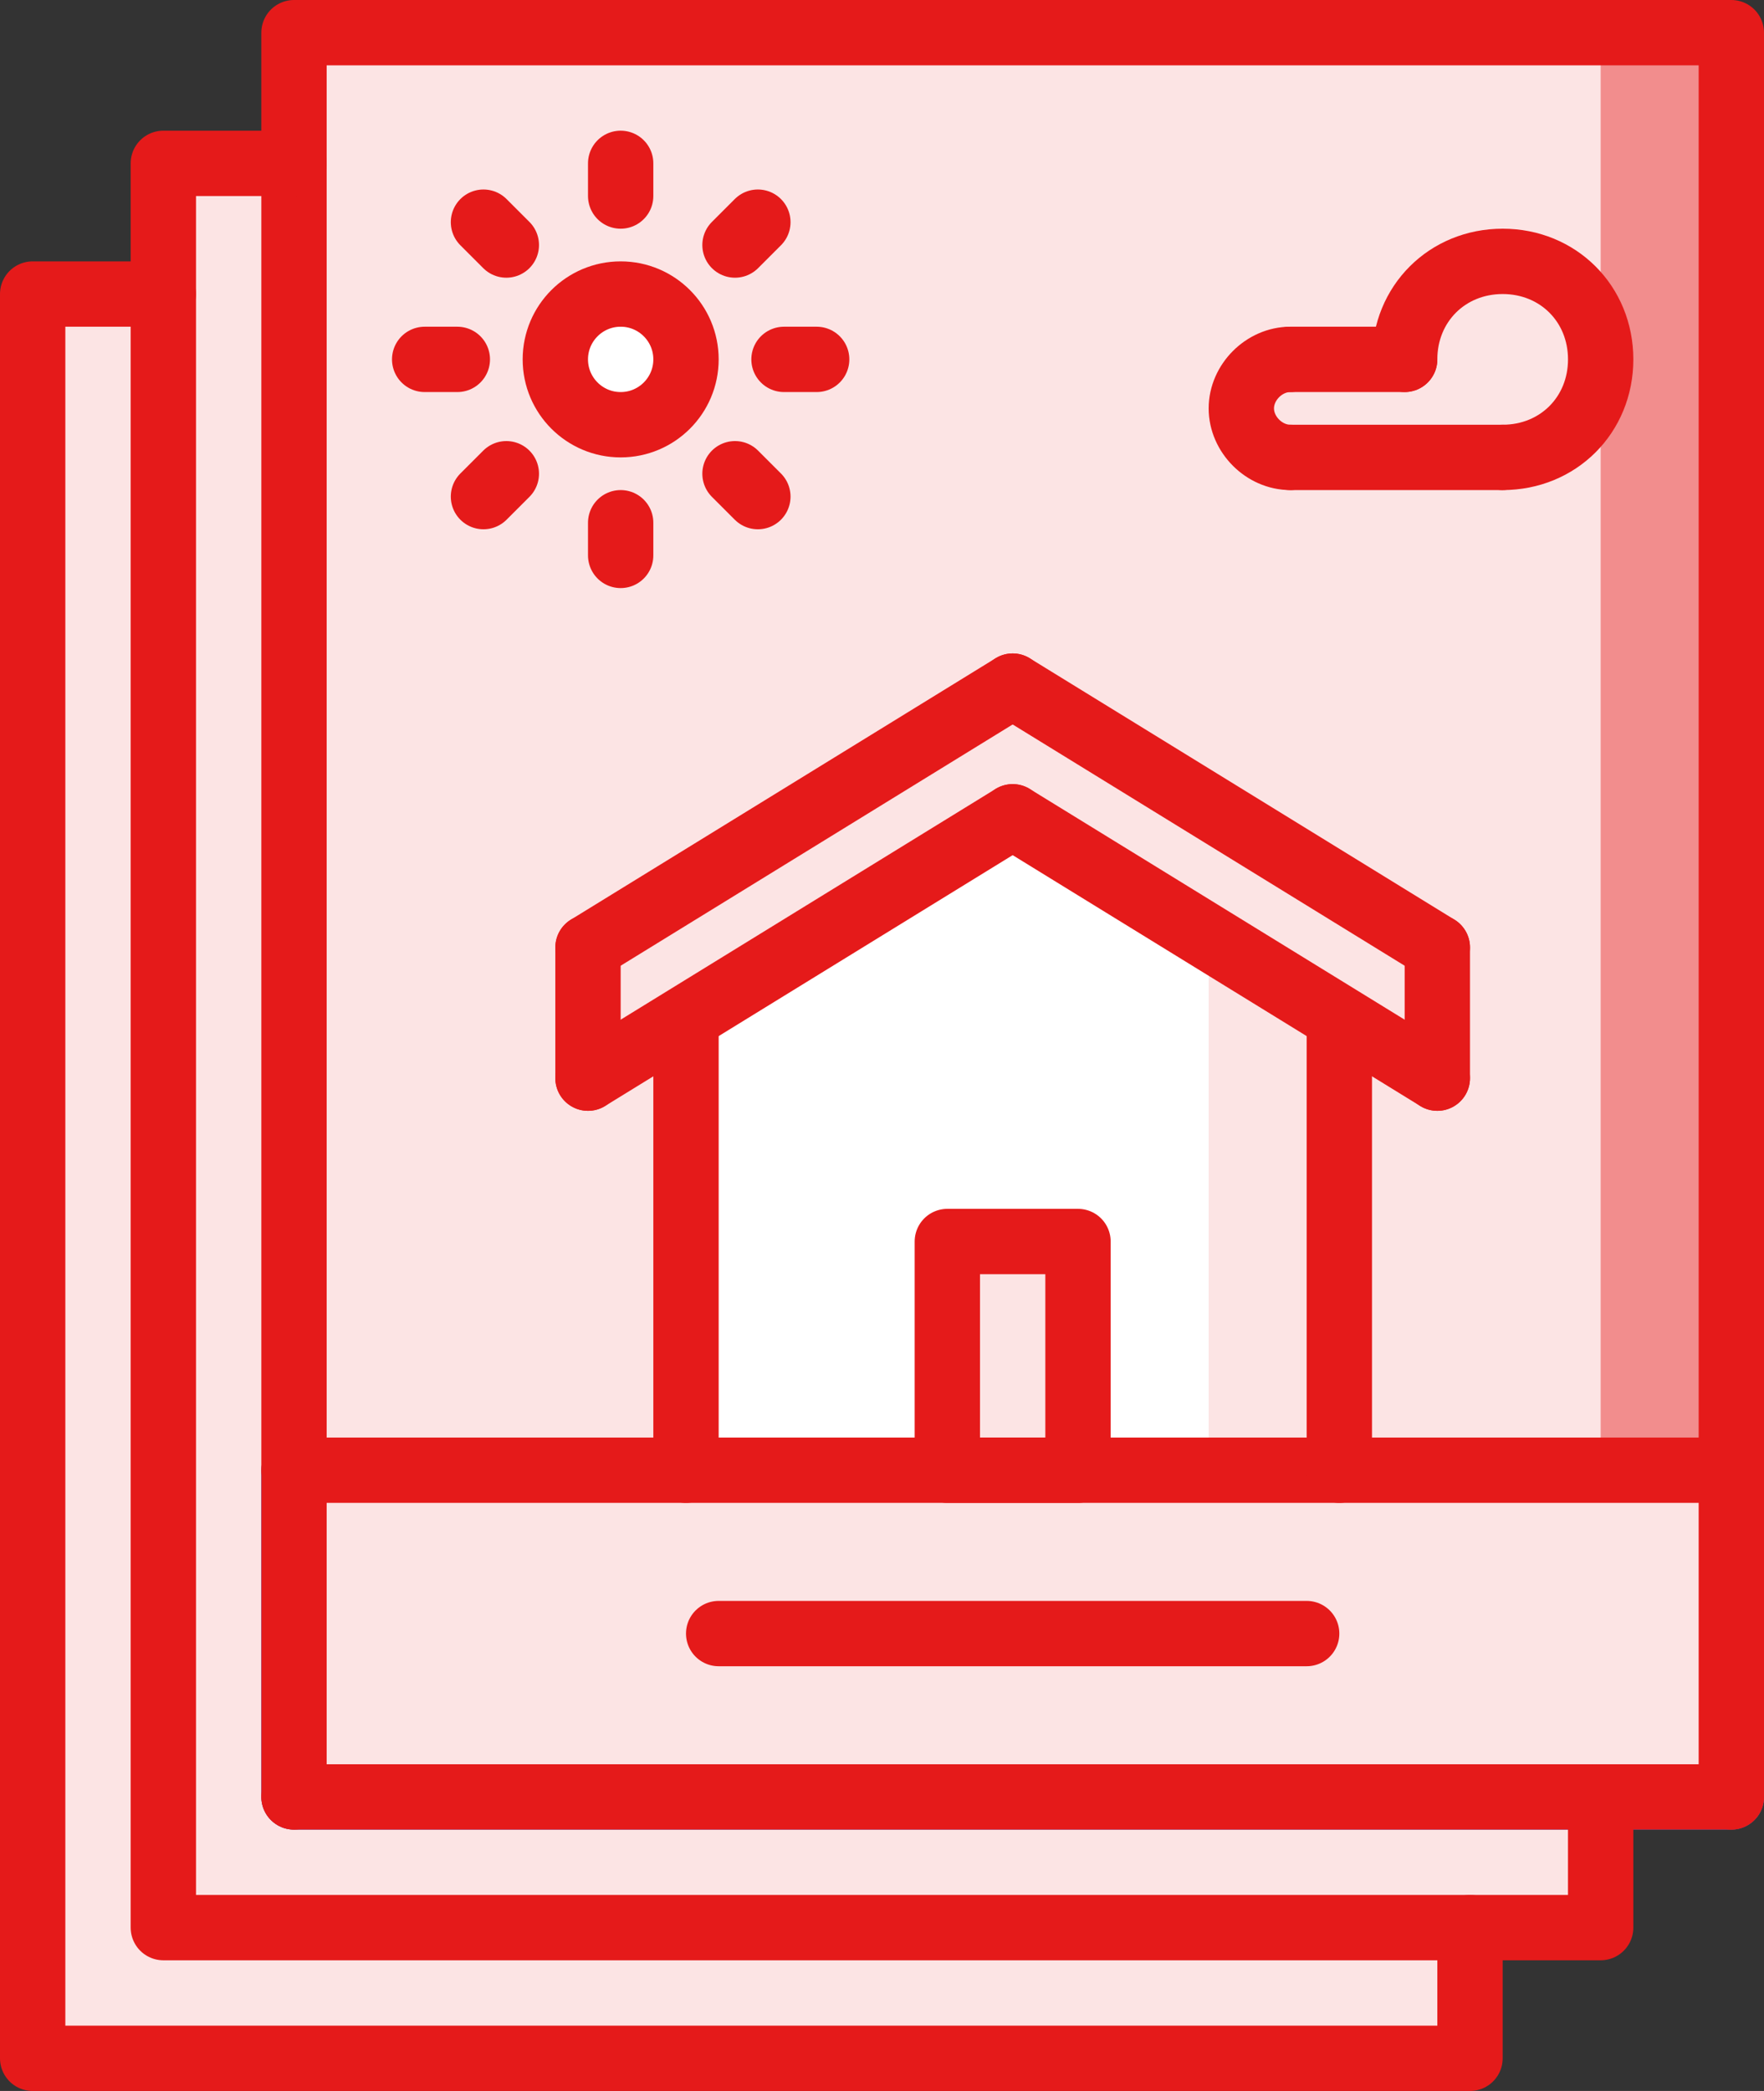 <?xml version="1.0" encoding="utf-8"?>
<!-- Generator: Adobe Illustrator 23.0.1, SVG Export Plug-In . SVG Version: 6.00 Build 0)  -->
<svg version="1.1" id="Layer_1" xmlns="http://www.w3.org/2000/svg" xmlns:xlink="http://www.w3.org/1999/xlink" x="0px" y="0px"
	 viewBox="0 0 54 64" style="enable-background:new 0 0 54 64;" xml:space="preserve">
<rect x="0" y="0" width="54" height="64" fill="#333333" stroke="none"/>
<style type="text/css">
	.st0{fill:#FCE4E4;}
	.st1{fill:none;stroke:#116FFF;stroke-width:2;stroke-linecap:round;stroke-linejoin:round;stroke-miterlimit:10;}
	.st2{fill:#FFFFFF;}
	.st3{fill:#F28D8D;}
	.st4{fill:none;stroke:#E51A1A;stroke-width:2;stroke-linecap:round;stroke-linejoin:round;}
</style>
<title>home-2</title>
<polygon class="st0" points="45,59 45,63 1,63 1,9 5,9 5,59 "/>
<polygon class="st0" points="49,55 49,59 45,59 5,59 5,9 5,5 9,5 9,45 9,55 "/>
<polygon class="st1" points="53,45 53,55 49,55 9,55 9,45 21,45 29,45 33,45 41,45 "/>
<circle class="st2" cx="19" cy="11" r="2"/>
<path class="st0" d="M43,11c0-1.7,1.3-3,3-3c1.7,0,3,1.3,3,3s-1.3,3-3,3h-6.5c-0.8,0-1.5-0.7-1.5-1.5s0.7-1.5,1.5-1.5H43z"/>
<rect x="29" y="38" class="st0" width="4" height="7"/>
<path class="st0" d="M19,13c1.1,0,2-0.9,2-2c0-1.1-0.9-2-2-2c-1.1,0-2,0.9-2,2C17,12.1,17.9,13,19,13z M53,1v44H41V31.2l3,1.8v-4
	l-13-8l-13,8v4l3-1.8V45H9V5V1H53z M49,11c0-1.7-1.3-3-3-3c-1.7,0-3,1.3-3,3h-3.5c-0.8,0-1.5,0.7-1.5,1.5s0.7,1.5,1.5,1.5H46
	C47.7,14,49,12.7,49,11z"/>
<polygon class="st0" points="41,31.2 31,25 21,31.2 18,33 18,29 31,21 44,29 44,33 "/>
<polygon class="st2" points="41,31.2 41,45 33,45 33,38 29,38 29,45 21,45 21,31.2 31,25 "/>
<g>
	<polygon class="st0" points="37,28.7 37,45 41,45 41,31.2 	"/>
</g>
<rect x="49" y="1" class="st3" width="4" height="44"/>
<rect x="9.9" y="45" class="st0" width="43.1" height="10"/>
<polygon class="st0" points="40,30.5 41,31.2 44,33 44,29 40,26.5 "/>
<g>
	<g>
		<rect x="9" y="1" class="st4" width="44" height="44"/>
		<g>
			<g>
				<line class="st4" x1="21" y1="45" x2="21" y2="31.2"/>
				<line class="st4" x1="41" y1="45" x2="41" y2="31.2"/>
				<line class="st4" x1="31" y1="21" x2="18" y2="29"/>
				<line class="st4" x1="31" y1="21" x2="44" y2="29"/>
				<line class="st4" x1="31" y1="25" x2="18" y2="33"/>
				<line class="st4" x1="31" y1="25" x2="44" y2="33"/>
				<line class="st4" x1="18" y1="29" x2="18" y2="33"/>
				<line class="st4" x1="44" y1="33" x2="44" y2="29"/>
			</g>
			<rect x="29" y="38" class="st4" width="4" height="7"/>
		</g>
		<g>
			<path class="st4" d="M39.5,14c-0.8,0-1.5-0.7-1.5-1.5c0-0.8,0.7-1.5,1.5-1.5"/>
			<path class="st4" d="M43,11c0-1.7,1.3-3,3-3c1.7,0,3,1.3,3,3c0,1.7-1.3,3-3,3"/>
			<line class="st4" x1="39.5" y1="14" x2="46" y2="14"/>
			<line class="st4" x1="43" y1="11" x2="39.5" y2="11"/>
		</g>
		<g>
			<circle class="st4" cx="19" cy="11" r="2"/>
			<line class="st4" x1="19" y1="6" x2="19" y2="5"/>
			<line class="st4" x1="19" y1="17" x2="19" y2="16"/>
			<line class="st4" x1="15.5" y1="7.5" x2="14.8" y2="6.8"/>
			<line class="st4" x1="23.2" y1="15.2" x2="22.5" y2="14.5"/>
			<line class="st4" x1="14" y1="11" x2="13" y2="11"/>
			<line class="st4" x1="25" y1="11" x2="24" y2="11"/>
			<line class="st4" x1="15.5" y1="14.5" x2="14.8" y2="15.2"/>
			<line class="st4" x1="23.2" y1="6.8" x2="22.5" y2="7.5"/>
		</g>
	</g>
	<line class="st4" x1="9" y1="45" x2="9" y2="55"/>
	<line class="st4" x1="53" y1="45" x2="53" y2="55"/>
	<line class="st4" x1="53" y1="55" x2="9" y2="55"/>
	<polyline class="st4" points="45,59 45,63 1,63 1,9 5,9 	"/>
	<polyline class="st4" points="49,55 49,59 5,59 5,5 9,5 	"/>
	<line class="st4" x1="22" y1="50" x2="40" y2="50"/>
</g>
</svg>
